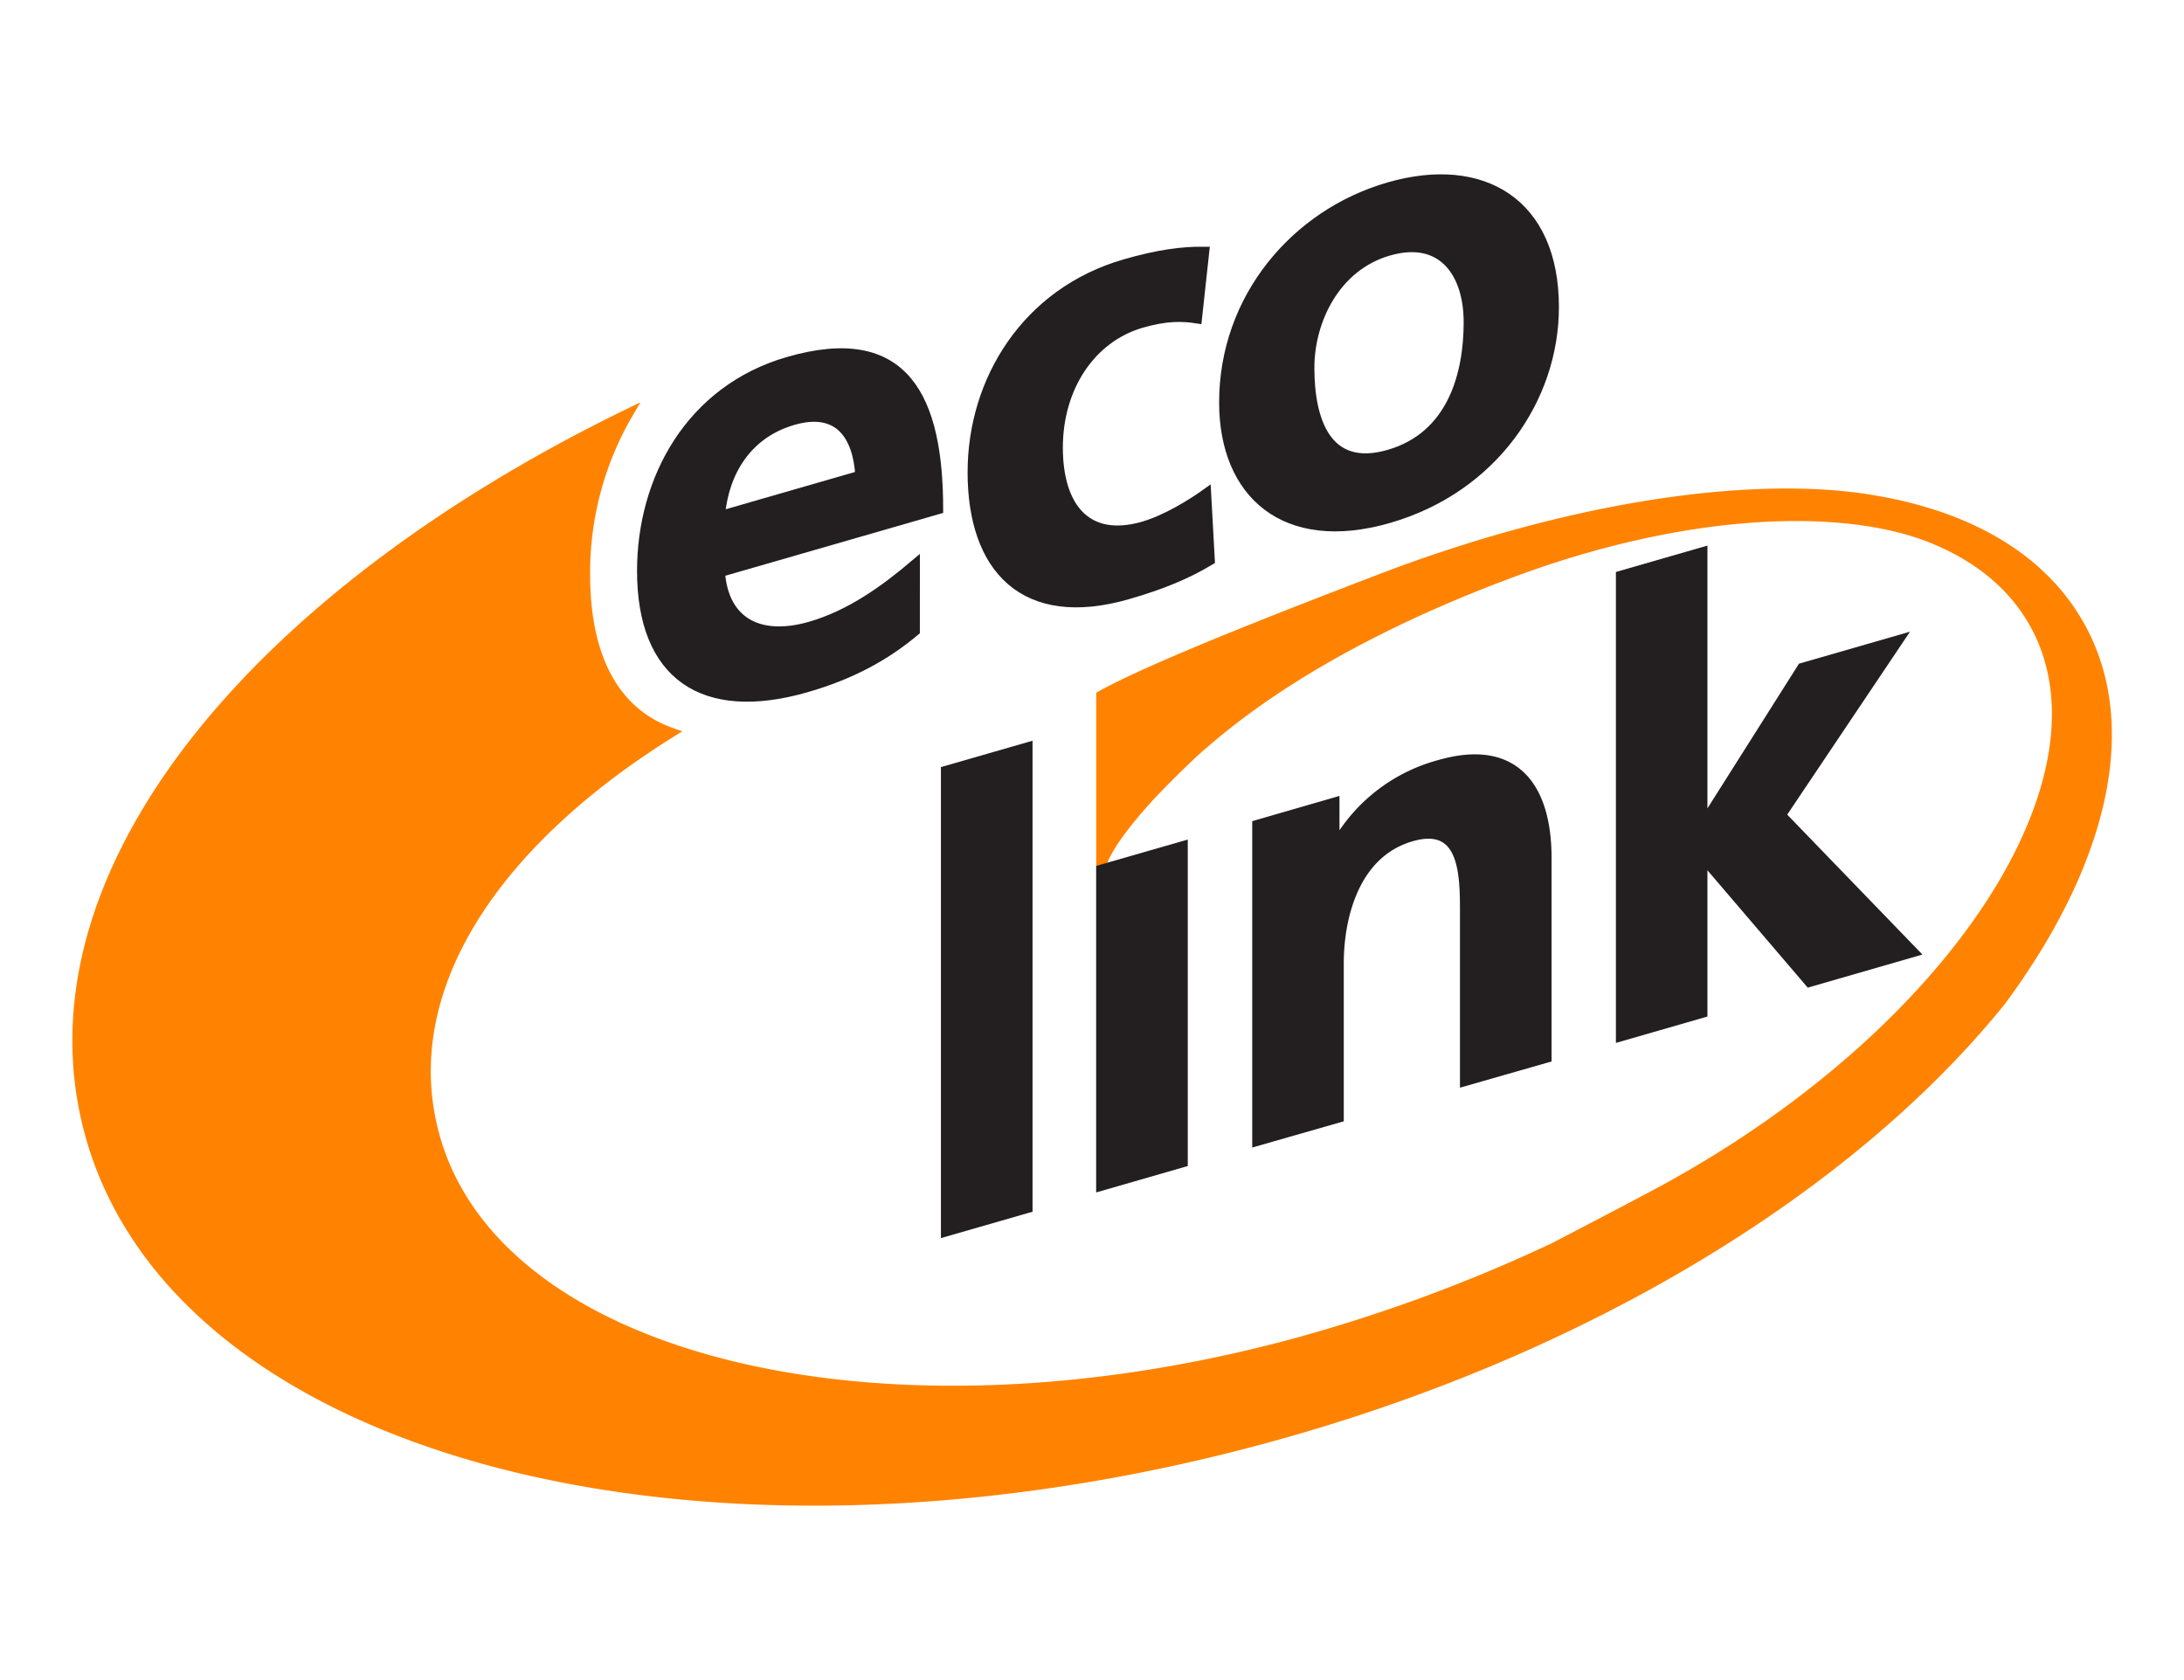 <svg xmlns="http://www.w3.org/2000/svg" viewBox="0 0 650 500"><title>ecolink icon</title><path d="M199.85,218c-53.61,33.38-81.88,77.2-70.58,119.45,18,67.54,132.29,95.5,255.16,62.51a474.81,474.81,0,0,0,77.95-28.66s27.4-14.21,35.32-18.63c84.52-47,132.79-121.7,107.81-166.89-6.56-11.89-17.52-20.53-31.66-26-27.65-10.51-73.73-7.67-121.83,9.9-33.41,12.19-68.44,29.51-94.29,52.2-3.29,2.67-12.74,12.08-16.17,15.88-7,7.78-12.12,14.59-13.9,20.07l0-50.86c16.56-9.22,62.27-26.7,82-34.29,54.8-21.11,107.33-29.3,143.21-24.61,30.71,4.12,54.44,16.92,66.31,38.41,16.71,30.21,6.24,71.16-23.66,111.52-44.57,55.26-123.76,104.52-220.42,130.5-167,44.89-323.08,3.84-348.6-91.7C6.19,261,74.56,177.75,187.07,123a93.56,93.56,0,0,0-12.84,48C174.23,196.18,183.29,212.18,199.85,218Z" fill="#ff8300" stroke="#ff8300" stroke-miterlimit="3.86" stroke-width="2.81" fill-rule="evenodd"/><path d="M389.78,109.46c0-14.08,7.66-30.21,23.54-34.77,16.05-4.63,23.7,6.7,23.7,21.16,0,15.72-4.92,34-23.7,39.4C394.71,140.61,389.78,125,389.78,109.46Zm-25.54,10.3c0,27.09,18.06,43.47,49.08,34.52,31.19-9,49.24-35.8,49.24-62.88,0-31.1-21.34-43.8-49.24-35.75C385.59,63.65,364.24,88.65,364.24,119.76Z" fill="#231f20" stroke="#231f20" stroke-miterlimit="3.86" stroke-width="2.81" fill-rule="evenodd"/><path d="M214.37,153.49c1.11-13,8-24.45,21.71-28.4s19.15,4.72,19.88,16.4Zm58,14.39c-9.12,7.74-19.34,15.08-31.19,18.51-15.14,4.35-25.71-1.2-26.82-16.07l64.94-18.73c0-32.93-9.85-54.08-44.69-44C205.42,116,191,142.65,191,169.93c0,30.9,18.07,43.64,49.06,34.7,13.15-3.8,23.36-9.3,32.3-16.81Z" fill="#231f20" stroke="#231f20" stroke-miterlimit="3.86" stroke-width="2.81" fill-rule="evenodd"/><polygon points="281.44 366.6 305.9 359.56 305.9 222.31 281.44 229.35 281.44 366.6" fill="#231f20" stroke="#231f20" stroke-miterlimit="3.86" stroke-width="2.81" fill-rule="evenodd"/><polygon points="327.64 353.01 352.1 345.96 352.1 251.72 327.64 258.76 327.64 353.01" fill="#231f20" stroke="#231f20" stroke-miterlimit="3.86" stroke-width="2.81" fill-rule="evenodd"/><path d="M374.09,339.65l24.44-7V286.52c0-12.08,3.83-32.4,21.53-37.51,15.68-4.53,15.86,11,15.86,22.48v50.35l24.45-7V255.32c0-21.22-9.66-34.18-31.93-27.77a50.27,50.27,0,0,0-30.82,23.89l-.37.12V238.74l-23.16,6.7Z" fill="#231f20" stroke="#231f20" stroke-miterlimit="3.86" stroke-width="2.81" fill-rule="evenodd"/><polygon points="482.33 308.51 506.76 301.47 506.76 255.74 507.13 255.63 538.5 292.33 569.52 283.38 530.11 242.6 565.14 190.41 536.31 198.72 507.13 244.84 506.76 244.94 506.76 164.24 482.33 171.28 482.33 308.51" fill="#231f20" stroke="#231f20" stroke-miterlimit="3.86" stroke-width="2.81" fill-rule="evenodd"/><path d="M358.5,74.82c-6.73-.08-13.86.89-23.7,3.72-29.37,8.48-45.42,34.7-45.42,62,0,28.73,15.51,45.31,46.33,36.4,10-2.89,17.34-5.91,24.44-10.15l-1.1-20c-4.18,3-11.85,7.81-18.78,9.82-17.14,4.94-25.35-6-25.35-23.43,0-17.76,9.66-32.61,24.8-37,7.48-2.17,12.22-2,16.6-1.32Z" fill="#231f20" stroke="#231f20" stroke-miterlimit="3.86" stroke-width="2.81" fill-rule="evenodd"/></svg>